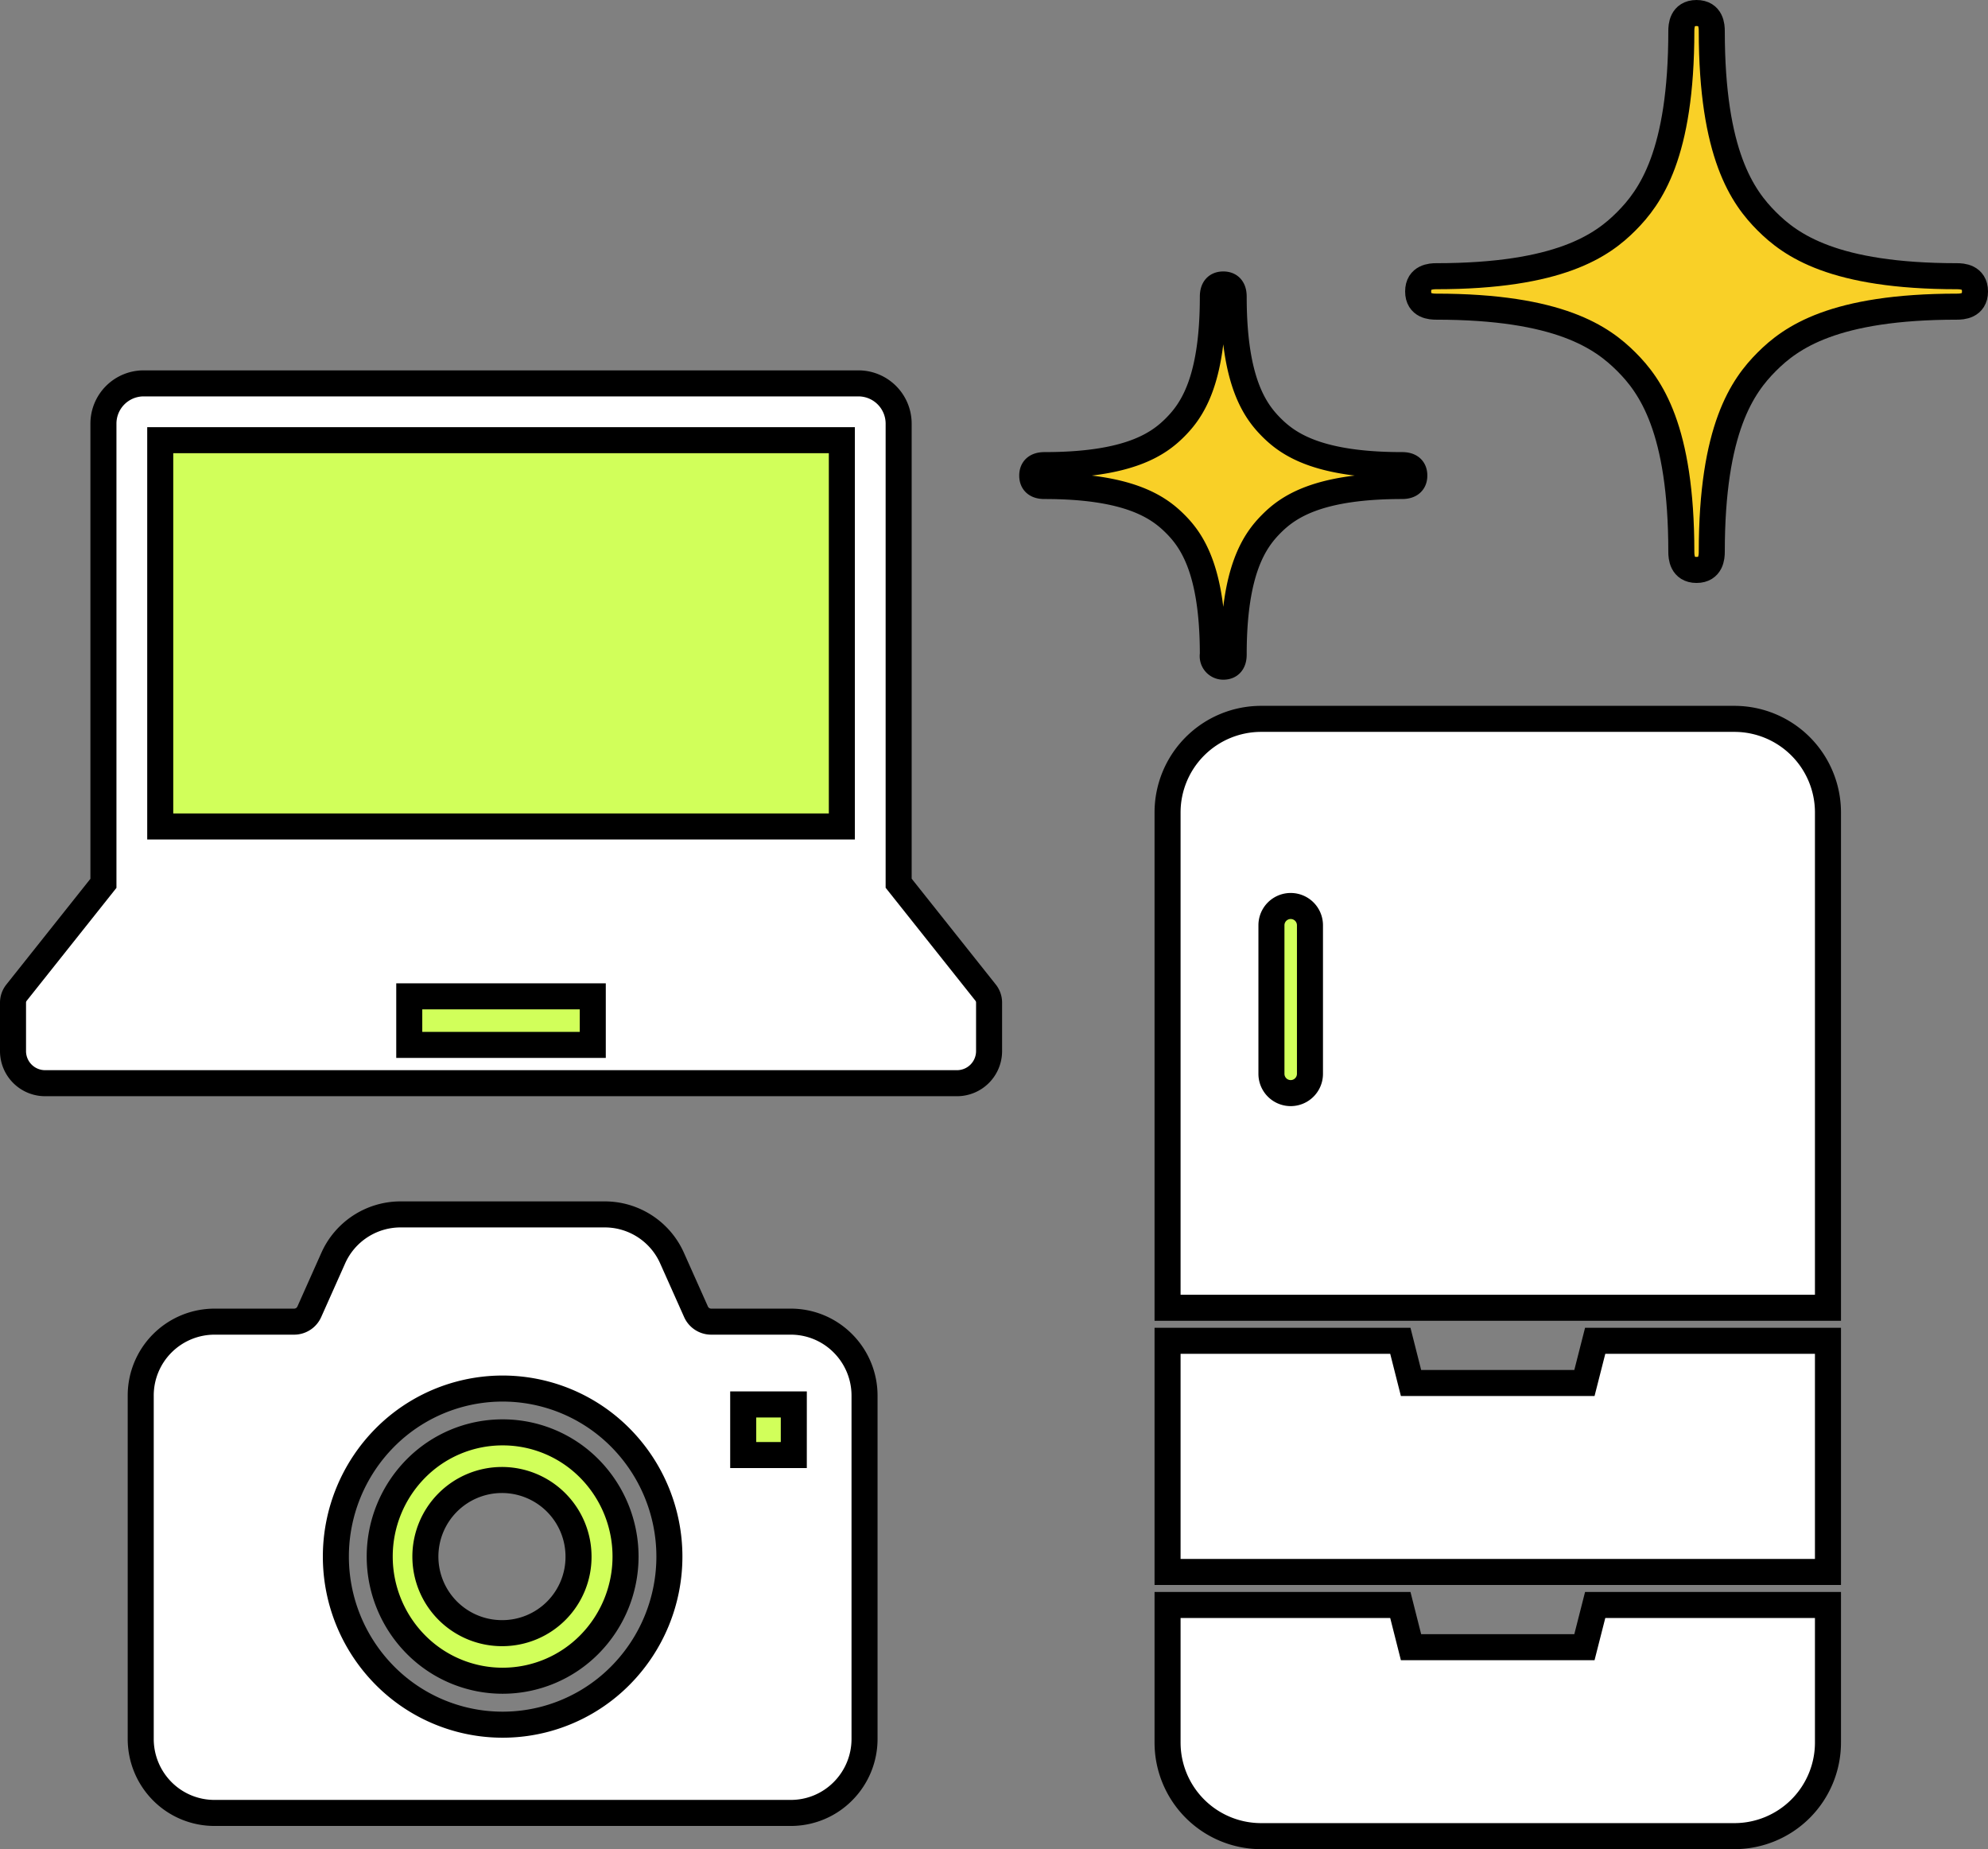 <svg xmlns="http://www.w3.org/2000/svg" width="152.742" height="142.062" viewBox="0 0 152.742 142.062"><rect x="0" y="0" width="152.742" height="142.062" fill="#808080" stroke="none"/><defs><style>.a,.b{fill:#d1ff5a;}.b,.c,.d{stroke:#000;stroke-width:2px;}.c{fill:#fff;}.d{fill:#f9d027;}</style></defs><g transform="translate(-1154.626 -1713.918)"><rect class="a" width="3.793" height="3.793" transform="translate(1211.709 1822.01)"/><rect class="a" width="2.838" height="13.242" transform="translate(1252.455 1784.042)"/><rect class="a" width="14.188" height="3.783" transform="translate(1186.247 1790.663)"/><rect class="a" width="52.021" height="29.321" transform="translate(1167.33 1748.1)"/><path class="b" d="M178.481,198.494a9.357,9.357,0,0,0-6.674,2.789,9.609,9.609,0,0,0,0,13.5,9.373,9.373,0,0,0,13.347,0,9.608,9.608,0,0,0,0-13.5A9.357,9.357,0,0,0,178.481,198.494Zm0,15.425a5.883,5.883,0,1,1,5.831-5.883A5.856,5.856,0,0,1,178.481,213.919Z" transform="translate(1014.763 1625.466)"/><path class="c" d="M53.958,54.239a5.639,5.639,0,0,0-4.006-1.674H43.825a1.277,1.277,0,0,1-1.166-.77l-1.835-4.109a5.659,5.659,0,0,0-5.165-3.36h-15.7a5.665,5.665,0,0,0-5.168,3.36l-1.833,4.109a1.278,1.278,0,0,1-1.166.77H5.66A5.675,5.675,0,0,0,0,58.255V84.62a5.7,5.7,0,0,0,1.65,4.016,5.643,5.643,0,0,0,4.01,1.672H49.952a5.628,5.628,0,0,0,4.006-1.672,5.687,5.687,0,0,0,1.654-4.016V58.255A5.686,5.686,0,0,0,53.958,54.239Zm-17.087,25.5a12.737,12.737,0,0,1-18.13,0,12.979,12.979,0,0,1,0-18.247,12.744,12.744,0,0,1,18.13,0,12.978,12.978,0,0,1,0,18.247ZM50.177,62.814H46.29V58.926h3.888Z" transform="translate(1165.438 1762.889)"/><path class="c" d="M74.723,119.292l-6.678-8.4V75.584a3.094,3.094,0,0,0-3.093-3.093H10.04a3.093,3.093,0,0,0-3.093,3.093V110.9l-6.678,8.4a1.237,1.237,0,0,0-.269.771v3.716a2.467,2.467,0,0,0,2.468,2.468H72.525a2.467,2.467,0,0,0,2.468-2.468v-3.716A1.234,1.234,0,0,0,74.723,119.292ZM11.311,76.856h52.37v29.676H11.311Zm33.233,46.457h-14.1v-3.732h14.1Z" transform="translate(1155.626 1670.88)"/><path class="c" d="M136.7,409.313H123.377l-.821-3.243H104.671v10.568a7.191,7.191,0,0,0,7.192,7.191H148.22a7.191,7.191,0,0,0,7.191-7.191V406.07H137.526Z" transform="translate(1139.661 1431.151)"/><path class="c" d="M136.7,288.249H123.377l-.821-3.243H104.671v17.759h50.74V285.006H137.526Z" transform="translate(1139.661 1531.919)"/><path class="c" d="M148.219,0H111.862a7.191,7.191,0,0,0-7.192,7.191V45.244h50.74V7.191A7.191,7.191,0,0,0,148.219,0ZM115.611,27.271a1.48,1.48,0,1,1-2.96,0V15.856a1.48,1.48,0,1,1,2.96,0Z" transform="translate(1139.662 1769.145)"/><path class="d" d="M206.074,20.219c-9.49,0-12.774-2.381-14.615-4.222s-4.226-5.127-4.226-14.617c0-.363-.038-1.381-1.171-1.381s-1.168,1.018-1.168,1.381c0,9.49-2.385,12.767-4.226,14.617s-5.131,4.222-14.617,4.222c-.363,0-1.378.042-1.378,1.173s1.016,1.166,1.378,1.166c9.486,0,12.77,2.387,14.617,4.231s4.226,5.127,4.226,14.615c0,.365.046,1.381,1.168,1.381s1.171-1.016,1.171-1.381c0-9.488,2.385-12.772,4.226-14.615s5.125-4.231,14.615-4.231c.363,0,1.383-.033,1.383-1.168S206.437,20.219,206.074,20.219Z" transform="translate(1098.912 1714.919)"/><path class="d" d="M73.618,318.534c-6.514,0-8.767-1.635-10.03-2.9s-2.9-3.518-2.9-10.03c0-.25-.024-.949-.8-.949s-.8.7-.8.949c0,6.512-1.635,8.76-2.9,10.03s-3.518,2.9-10.03,2.9c-.248,0-.947.027-.947.805s.7.8.947.8c6.512,0,8.765,1.638,10.03,2.9s2.9,3.518,2.9,10.033a.811.811,0,0,0,.8.947c.777,0,.8-.7.8-.947,0-6.514,1.637-8.767,2.9-10.033s3.516-2.9,10.03-2.9c.25,0,.949-.027.949-.805S73.868,318.534,73.618,318.534Z" transform="translate(1188.724 1431.117)"/></g></svg>